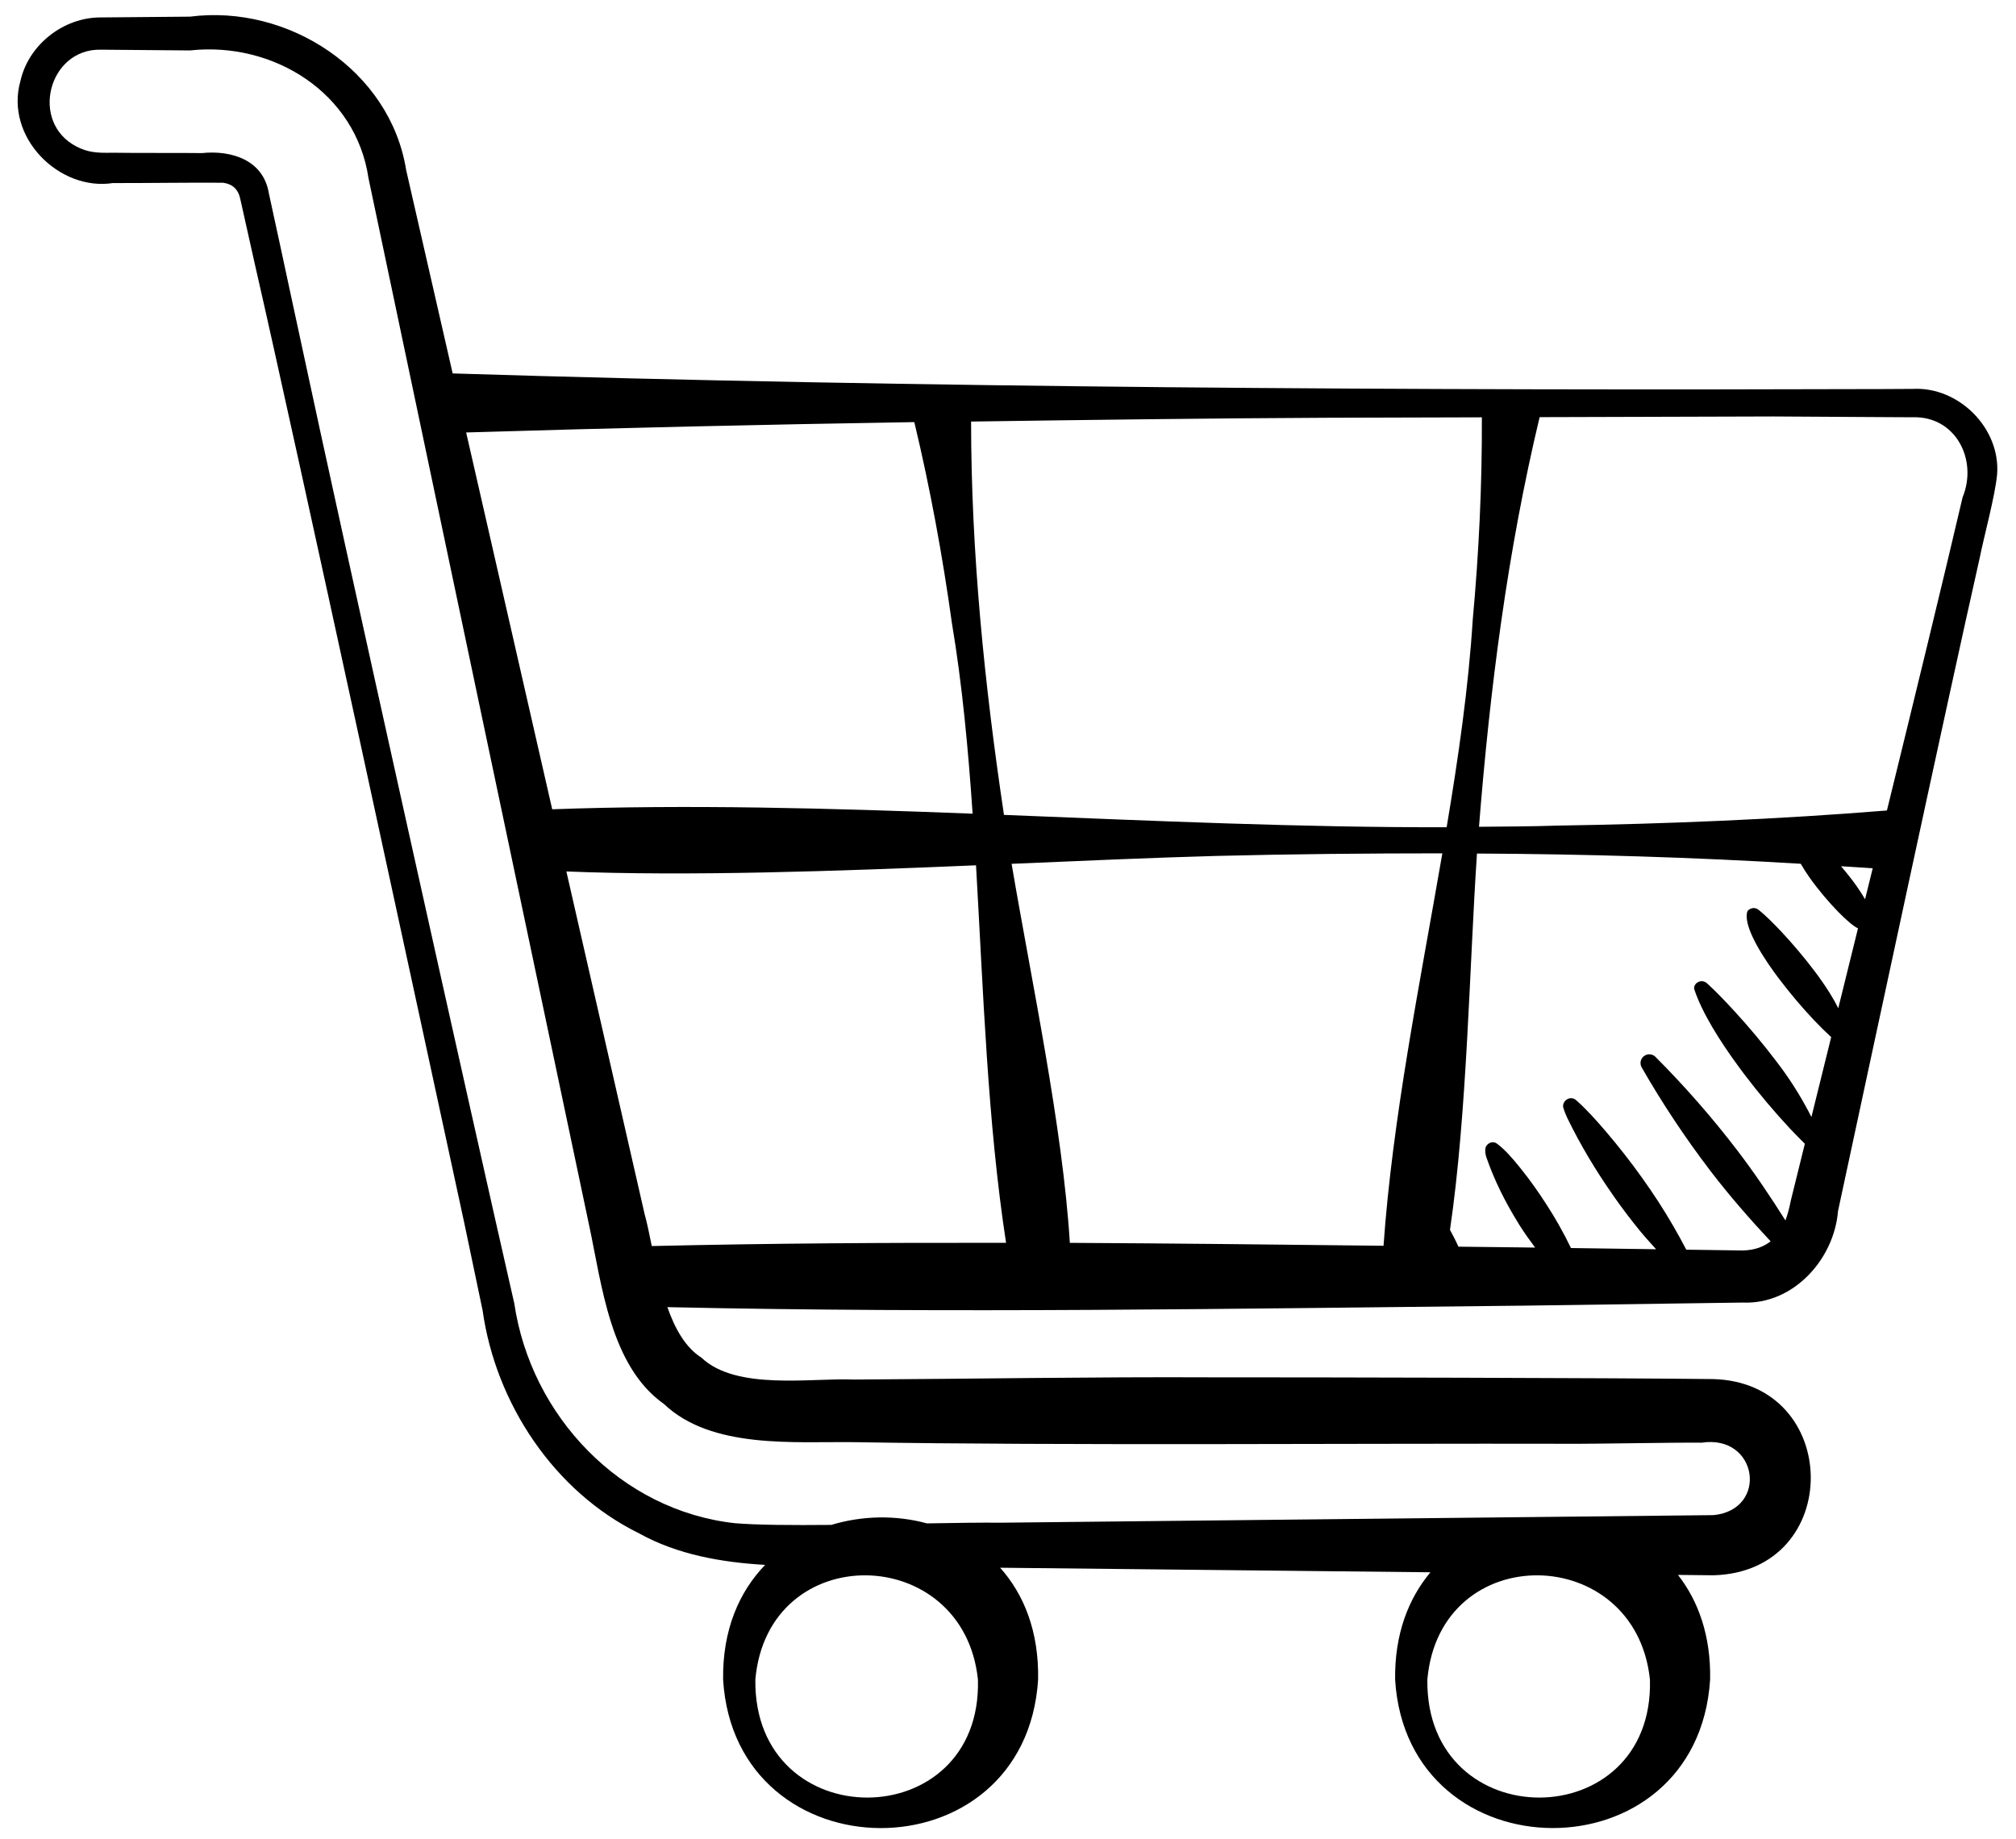<svg width="80" height="73" viewBox="0 0 80 73" fill="none" xmlns="http://www.w3.org/2000/svg">
  <path
    d="M60.318 51.825L69.154 51.7C71.172 51.789 72.784 49.97 72.936 48.074C74.178 42.3 77.254 27.926 78.555 22.166C78.719 21.33 79.174 19.678 79.251 18.822C79.386 16.984 77.716 15.336 75.9 15.436L74.796 15.442C56.366 15.501 36.352 15.396 17.963 14.822C17.096 11.029 16.118 6.752 16.118 6.752C15.487 2.788 11.432 0.158 7.539 0.661L3.999 0.692C2.522 0.685 1.135 1.772 0.812 3.21C0.179 5.434 2.336 7.593 4.478 7.266C5.739 7.27 7.592 7.241 8.852 7.253C9.226 7.304 9.458 7.509 9.539 7.916L9.732 8.78L10.118 10.508C11.761 17.668 16.793 41.005 18.426 48.552L19.152 52.017C19.666 55.682 21.973 59.2 25.367 60.864C26.875 61.704 28.637 62.013 30.363 62.112C29.332 63.18 28.667 64.694 28.695 66.666C29.169 74.482 40.69 74.564 41.195 66.666C41.23 64.761 40.635 63.284 39.688 62.225L56.763 62.406C55.887 63.453 55.337 64.87 55.362 66.665C55.835 74.481 67.356 74.562 67.862 66.665C67.894 64.924 67.394 63.544 66.586 62.51L68.001 62.525C73.192 62.374 73.1 54.858 67.969 54.737C64.087 54.69 52.079 54.665 48.056 54.668C43.337 54.646 38.617 54.73 33.897 54.756C32.193 54.682 29.219 55.204 27.834 53.886C27.195 53.48 26.782 52.732 26.483 51.882C37.762 52.13 49.041 51.942 60.319 51.824L60.318 51.825ZM56.641 66.666C57.131 61.076 64.907 61.218 65.474 66.666C65.642 72.89 56.565 72.926 56.641 66.666ZM42.454 49.33C42.169 44.717 40.916 38.86 40.143 34.286C43.032 34.162 45.804 34.04 48.262 33.973C51.254 33.898 54.246 33.87 57.236 33.87C56.334 39.097 55.257 44.392 54.902 49.446C50.752 49.398 46.603 49.352 42.454 49.33ZM66.916 49.601C66.588 48.973 66.223 48.337 65.814 47.705C65.605 47.382 65.386 47.064 65.162 46.749C64.711 46.116 64.233 45.506 63.742 44.93C63.342 44.461 62.946 44.02 62.539 43.662C62.45 43.585 62.323 43.568 62.217 43.617C62.071 43.684 61.996 43.84 62.039 43.977C62.078 44.105 62.129 44.238 62.194 44.373C62.715 45.448 63.33 46.469 64.013 47.445L64.091 47.557C64.407 48.004 64.738 48.44 65.086 48.865C65.287 49.112 65.507 49.345 65.719 49.584C64.112 49.561 63.531 49.553 62.34 49.536C62.193 49.232 62.032 48.922 61.854 48.608C61.706 48.346 61.547 48.086 61.383 47.832C61.053 47.313 60.697 46.816 60.34 46.372C60.013 45.962 59.697 45.606 59.397 45.388C59.323 45.334 59.231 45.322 59.154 45.35C59.031 45.393 58.951 45.494 58.942 45.601C58.934 45.701 58.942 45.816 58.982 45.932C59.299 46.853 59.736 47.718 60.245 48.541L60.303 48.636C60.494 48.938 60.703 49.229 60.918 49.518L60.321 49.51C59.505 49.502 58.69 49.492 57.875 49.482C57.774 49.257 57.657 49.034 57.539 48.813C58.222 44.177 58.311 38.304 58.61 33.878C62.895 33.898 67.178 34.025 71.458 34.284C71.562 34.464 71.68 34.652 71.818 34.845C72.158 35.324 72.575 35.814 72.948 36.196C73.271 36.526 73.554 36.764 73.73 36.848C73.465 37.926 73.202 38.985 72.947 40.017C72.758 39.633 72.486 39.2 72.167 38.761C72.119 38.696 72.071 38.63 72.023 38.566C71.6 38.004 71.131 37.45 70.675 36.965C70.359 36.63 70.058 36.332 69.793 36.117C69.714 36.054 69.622 36.03 69.547 36.045C69.426 36.069 69.349 36.134 69.332 36.196C69.202 36.681 69.716 37.642 70.422 38.614C70.474 38.686 70.527 38.758 70.582 38.829C71.025 39.417 71.516 39.996 71.996 40.504C72.227 40.746 72.453 40.969 72.666 41.164C72.391 42.277 72.129 43.337 71.882 44.336C71.567 43.714 71.165 43.034 70.666 42.36C70.606 42.278 70.546 42.198 70.484 42.118C69.958 41.424 69.39 40.746 68.811 40.117C68.448 39.724 68.093 39.349 67.739 39.029C67.648 38.946 67.52 38.924 67.415 38.966C67.271 39.025 67.198 39.162 67.237 39.277C67.538 40.181 68.222 41.292 69.026 42.381C69.094 42.473 69.162 42.564 69.231 42.656C69.8 43.405 70.414 44.133 71.044 44.809C71.237 45.014 71.428 45.204 71.621 45.397C71.422 46.2 71.234 46.965 71.066 47.644C71.007 47.949 70.935 48.209 70.851 48.441C70.251 47.49 69.626 46.558 68.946 45.668C67.946 44.358 66.858 43.116 65.686 41.941C65.581 41.841 65.418 41.814 65.283 41.888C65.114 41.978 65.05 42.189 65.141 42.358C65.966 43.798 66.88 45.173 67.88 46.482C68.622 47.453 69.427 48.374 70.263 49.27C69.989 49.481 69.651 49.618 69.16 49.633C69.16 49.633 67.769 49.613 66.922 49.601H66.916ZM73.056 34.382C73.475 34.412 73.895 34.43 74.314 34.462C74.213 34.873 74.111 35.284 74.011 35.692C73.91 35.52 73.796 35.341 73.667 35.158C73.481 34.896 73.27 34.633 73.056 34.382ZM70.378 16.53L74.796 16.556L75.9 16.562C77.597 16.506 78.496 18.242 77.88 19.742C77.151 22.866 76.037 27.446 74.878 32.169C70.52 32.521 66.162 32.702 61.804 32.769C60.781 32.804 59.731 32.805 58.69 32.816C59.124 27.344 59.816 21.909 61.096 16.557L70.378 16.53ZM58.804 16.564C58.815 19.258 58.686 21.937 58.442 24.601C58.273 27.284 57.874 30.048 57.407 32.834C51.69 32.848 45.758 32.58 39.84 32.344C39.066 27.169 38.539 21.974 38.535 16.732C43.259 16.664 47.982 16.602 52.706 16.581L58.804 16.564ZM36.283 16.756C36.915 19.398 37.402 22.058 37.774 24.73C38.183 27.166 38.419 29.712 38.596 32.296C32.922 32.076 27.291 31.925 21.913 32.121L19.273 20.556L18.498 17.165C24.426 16.985 30.355 16.85 36.283 16.754V16.756ZM29.974 66.666C30.465 61.076 38.24 61.218 38.807 66.666C38.975 72.89 29.898 72.926 29.974 66.666ZM33.895 57.241C42.159 57.382 53.819 57.285 62.215 57.305C63.334 57.313 66.463 57.249 67.526 57.262C69.763 56.922 70.184 59.917 68.001 60.137L39.681 60.438C38.971 60.429 37.939 60.445 36.785 60.465C35.551 60.129 34.217 60.152 32.99 60.525C31.446 60.54 30.032 60.53 29.167 60.458C24.643 59.961 21.07 56.214 20.409 51.738C18.741 44.44 13.496 20.862 11.975 13.722C11.732 12.624 11.088 9.578 10.855 8.532L10.668 7.666C10.45 6.354 9.191 5.954 8.016 6.076C7.127 6.064 5.368 6.078 4.476 6.062C3.824 6.077 3.479 6.044 3.04 5.818C1.168 4.86 1.919 1.928 3.998 1.972L7.538 2.002C10.832 1.641 14.124 3.669 14.624 7.078C16.487 15.945 21.448 39.482 23.381 48.648C23.881 50.984 24.216 54.226 26.347 55.726C28.236 57.521 31.499 57.212 33.895 57.241ZM25.575 48.168L22.475 34.589C27.297 34.785 33.166 34.58 38.731 34.345C39.022 39.4 39.188 44.538 39.923 49.33C35.236 49.32 30.551 49.348 25.864 49.457C25.767 48.98 25.677 48.532 25.574 48.166L25.575 48.168Z"
    fill="black"/>
</svg>
